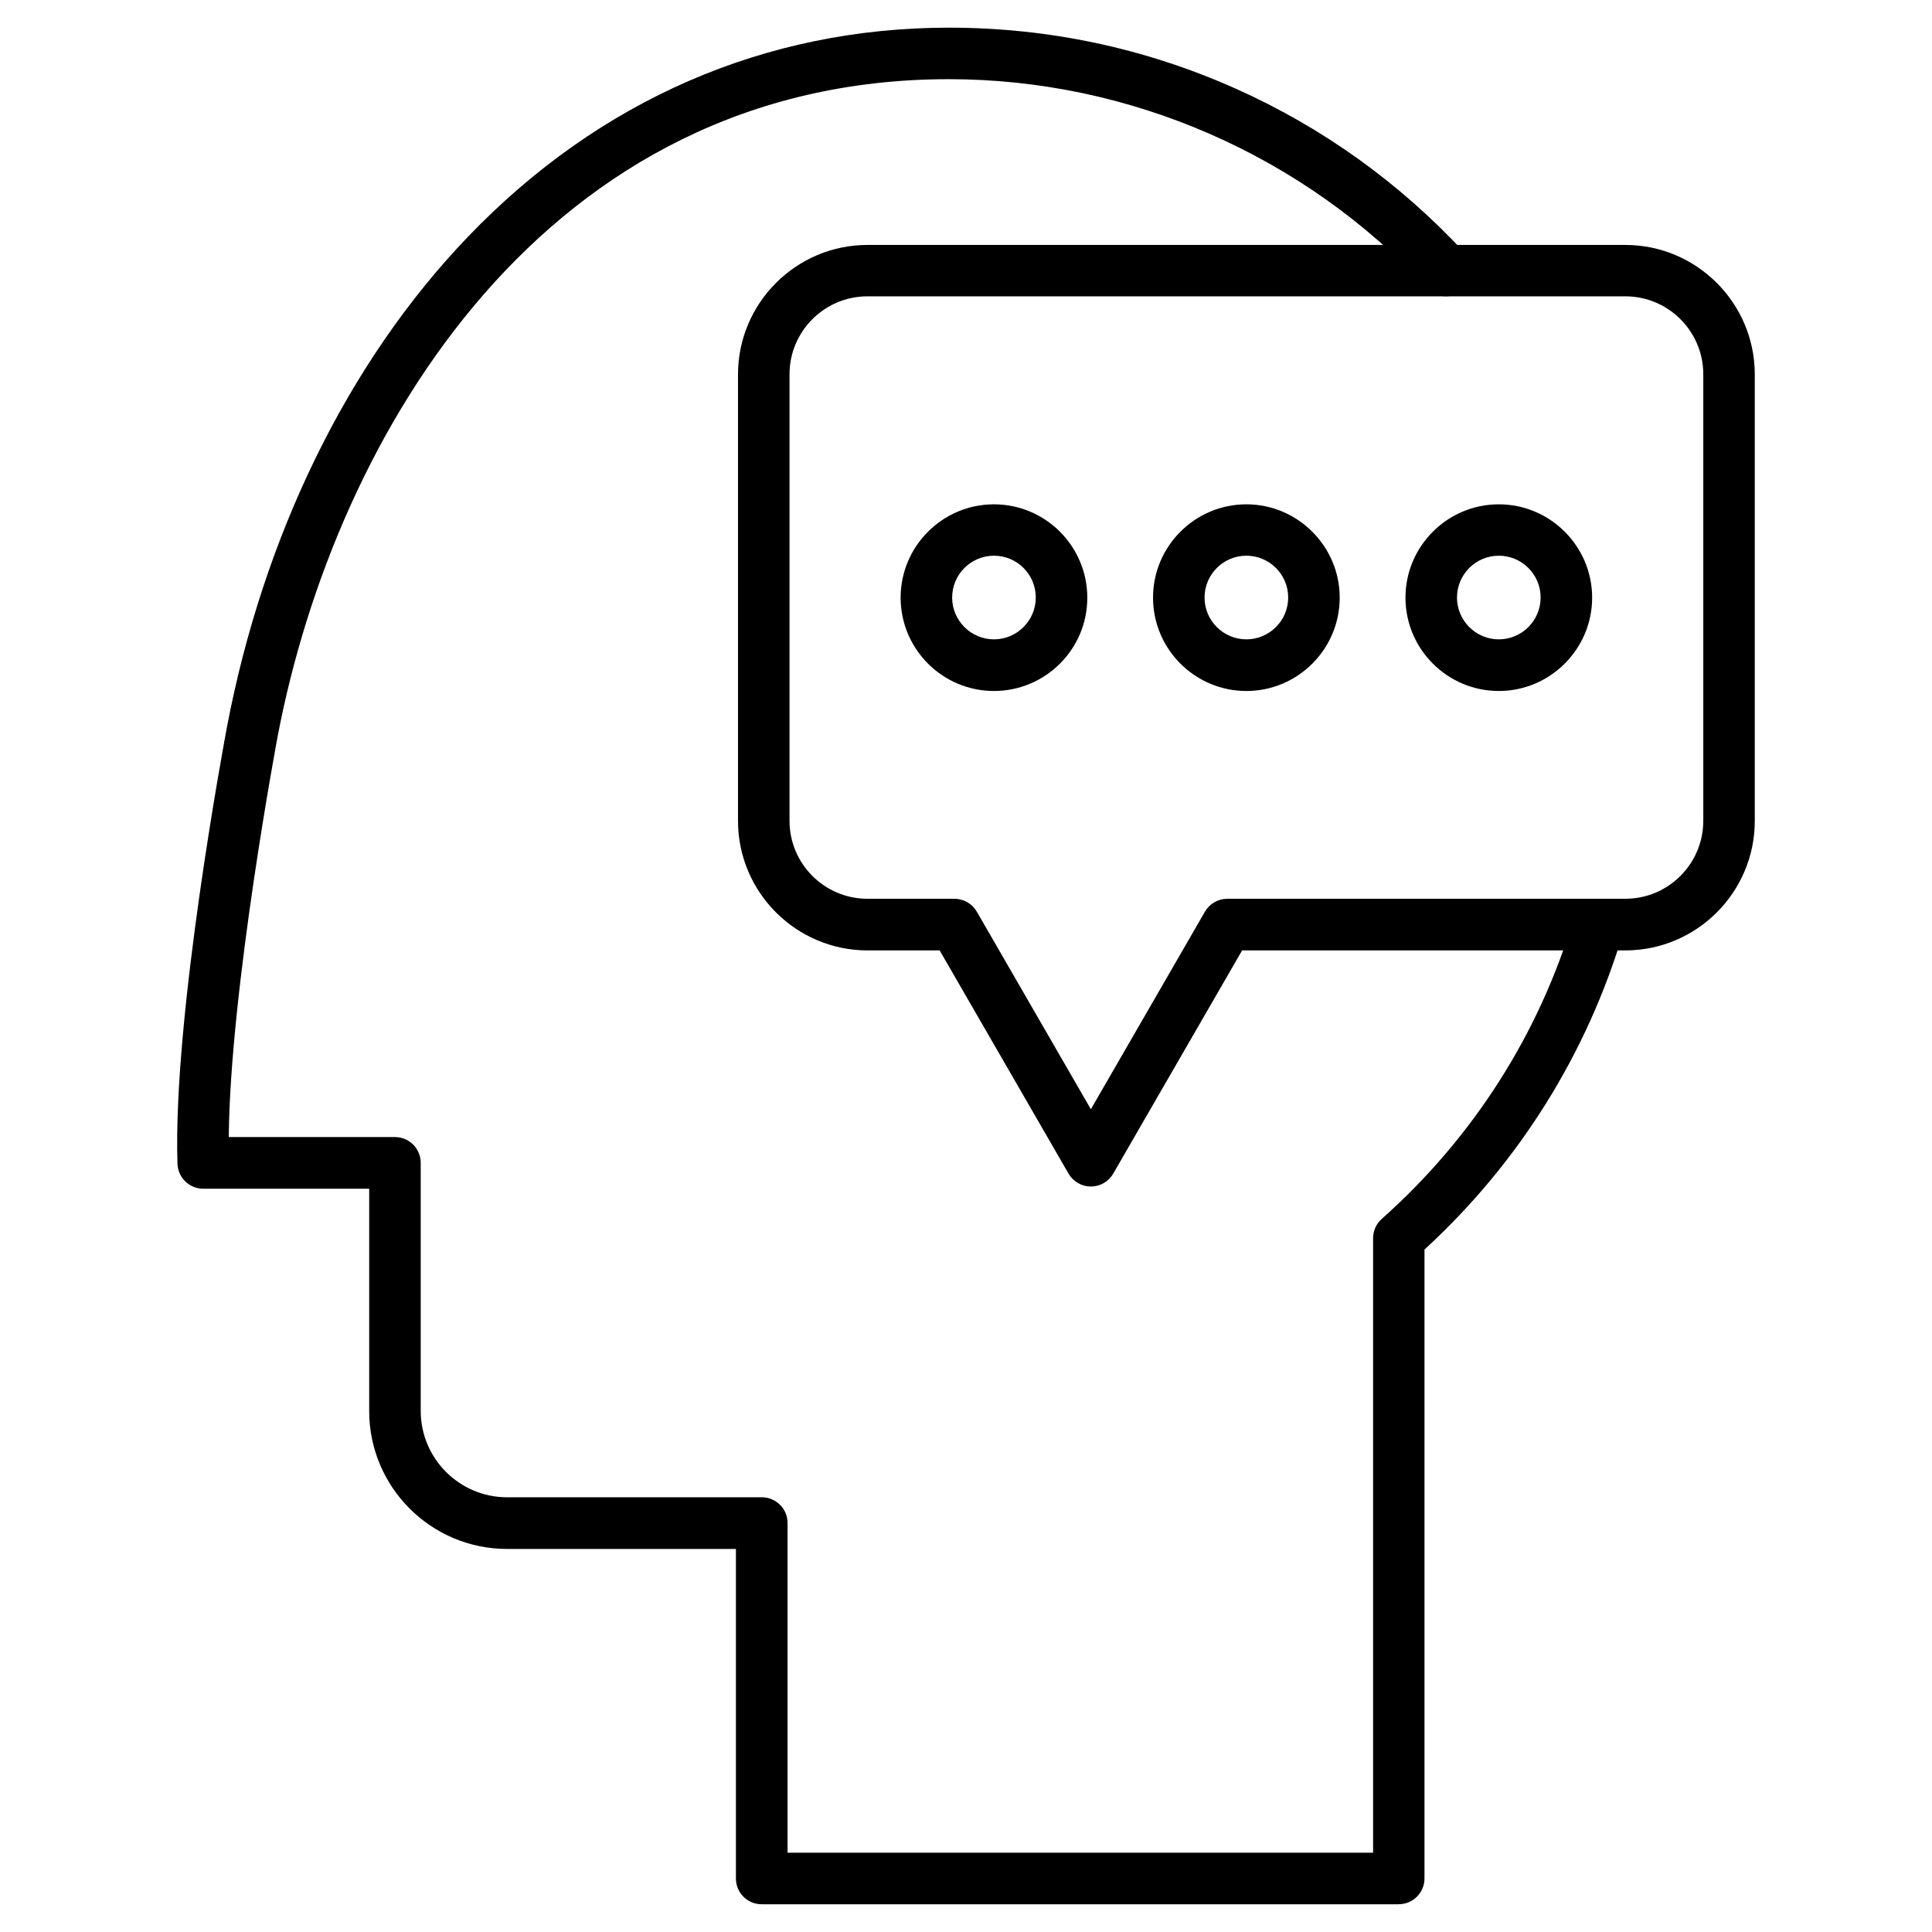 <?xml version="1.0" encoding="UTF-8"?>
<!-- Uploaded to: SVG Repo, www.svgrepo.com, Generator: SVG Repo Mixer Tools -->
<svg fill="#000000" width="800px" height="800px" version="1.1" viewBox="144 144 512 512" xmlns="http://www.w3.org/2000/svg">
 <g>
  <path d="m514.67 648.65h-168.82c-3.769 0-6.824-3.055-6.824-6.824v-87.336l-60.652-0.004c-20.152 0-36.535-16.383-36.535-36.535v-58.926h-43.98c-3.672 0-6.695-2.926-6.824-6.598-1.301-38.941 12.547-112.75 13.133-115.88 4.812-25.156 12.676-48.984 23.336-70.891 10.953-22.496 24.605-42.324 40.531-58.934 34.781-36.242 78.855-55.387 127.42-55.387 26.426 0 51.941 5.43 75.863 16.09 23.109 10.305 43.586 24.996 60.879 43.621 2.566 2.762 2.406 7.086-0.359 9.652-2.762 2.566-7.086 2.406-9.652-0.359-32.602-35.168-78.789-55.352-126.73-55.352-106.68 0-162.49 93.773-177.86 174.06-0.129 0.684-12.645 67.348-12.969 106.29h44.043c3.769 0 6.824 3.055 6.824 6.824v65.754c0 12.613 10.27 22.883 22.883 22.883h67.512c3.769 0 6.824 3.055 6.824 6.824v87.371h155.17v-162.88c0-1.949 0.844-3.805 2.309-5.102 24.184-21.484 41.801-49.113 50.934-79.926 1.074-3.609 4.875-5.688 8.484-4.582 3.609 1.074 5.688 4.875 4.582 8.484-9.59 32.277-27.758 61.301-52.688 84.152l-0.004 166.68c0 3.769-3.055 6.824-6.824 6.824z"/>
  <path d="m433.09 458.44c-2.438 0-4.68-1.301-5.914-3.414l-34.16-59.156h-19.113c-18.918 0-34.324-15.406-34.324-34.324v-118.31c0-18.918 15.406-34.324 34.324-34.324h200.81c18.918 0 34.324 15.406 34.324 34.324v118.31c0 18.918-15.406 34.324-34.324 34.324h-101.54l-34.16 59.156c-1.234 2.113-3.481 3.414-5.918 3.414zm-59.188-235.91c-11.41 0-20.672 9.262-20.672 20.672v118.31c0 11.41 9.262 20.672 20.672 20.672h23.047c2.438 0 4.68 1.301 5.914 3.414l30.23 52.363 30.23-52.363c1.234-2.113 3.477-3.414 5.914-3.414h105.48c11.41 0 20.672-9.262 20.672-20.672v-118.31c0-11.41-9.262-20.672-20.672-20.672z"/>
  <path d="m407.41 327.12c-13.652 0-24.734-11.117-24.734-24.734 0-13.652 11.117-24.734 24.734-24.734 13.652 0 24.734 11.117 24.734 24.734 0.031 13.617-11.082 24.734-24.734 24.734zm0-35.852c-6.109 0-11.082 4.973-11.082 11.082s4.973 11.082 11.082 11.082 11.082-4.973 11.082-11.082-4.941-11.082-11.082-11.082z"/>
  <path d="m474.3 327.12c-13.652 0-24.734-11.117-24.734-24.734 0-13.652 11.117-24.734 24.734-24.734 13.617 0 24.734 11.117 24.734 24.734 0.004 13.617-11.082 24.734-24.734 24.734zm0-35.852c-6.109 0-11.082 4.973-11.082 11.082s4.973 11.082 11.082 11.082 11.082-4.973 11.082-11.082c0.004-6.109-4.969-11.082-11.082-11.082z"/>
  <path d="m541.2 327.12c-13.652 0-24.734-11.117-24.734-24.734 0-13.652 11.117-24.734 24.734-24.734 13.617 0 24.734 11.117 24.734 24.734s-11.117 24.734-24.734 24.734zm0-35.852c-6.109 0-11.082 4.973-11.082 11.082s4.973 11.082 11.082 11.082c6.109 0 11.082-4.973 11.082-11.082s-4.973-11.082-11.082-11.082z"/>
 </g>
</svg>